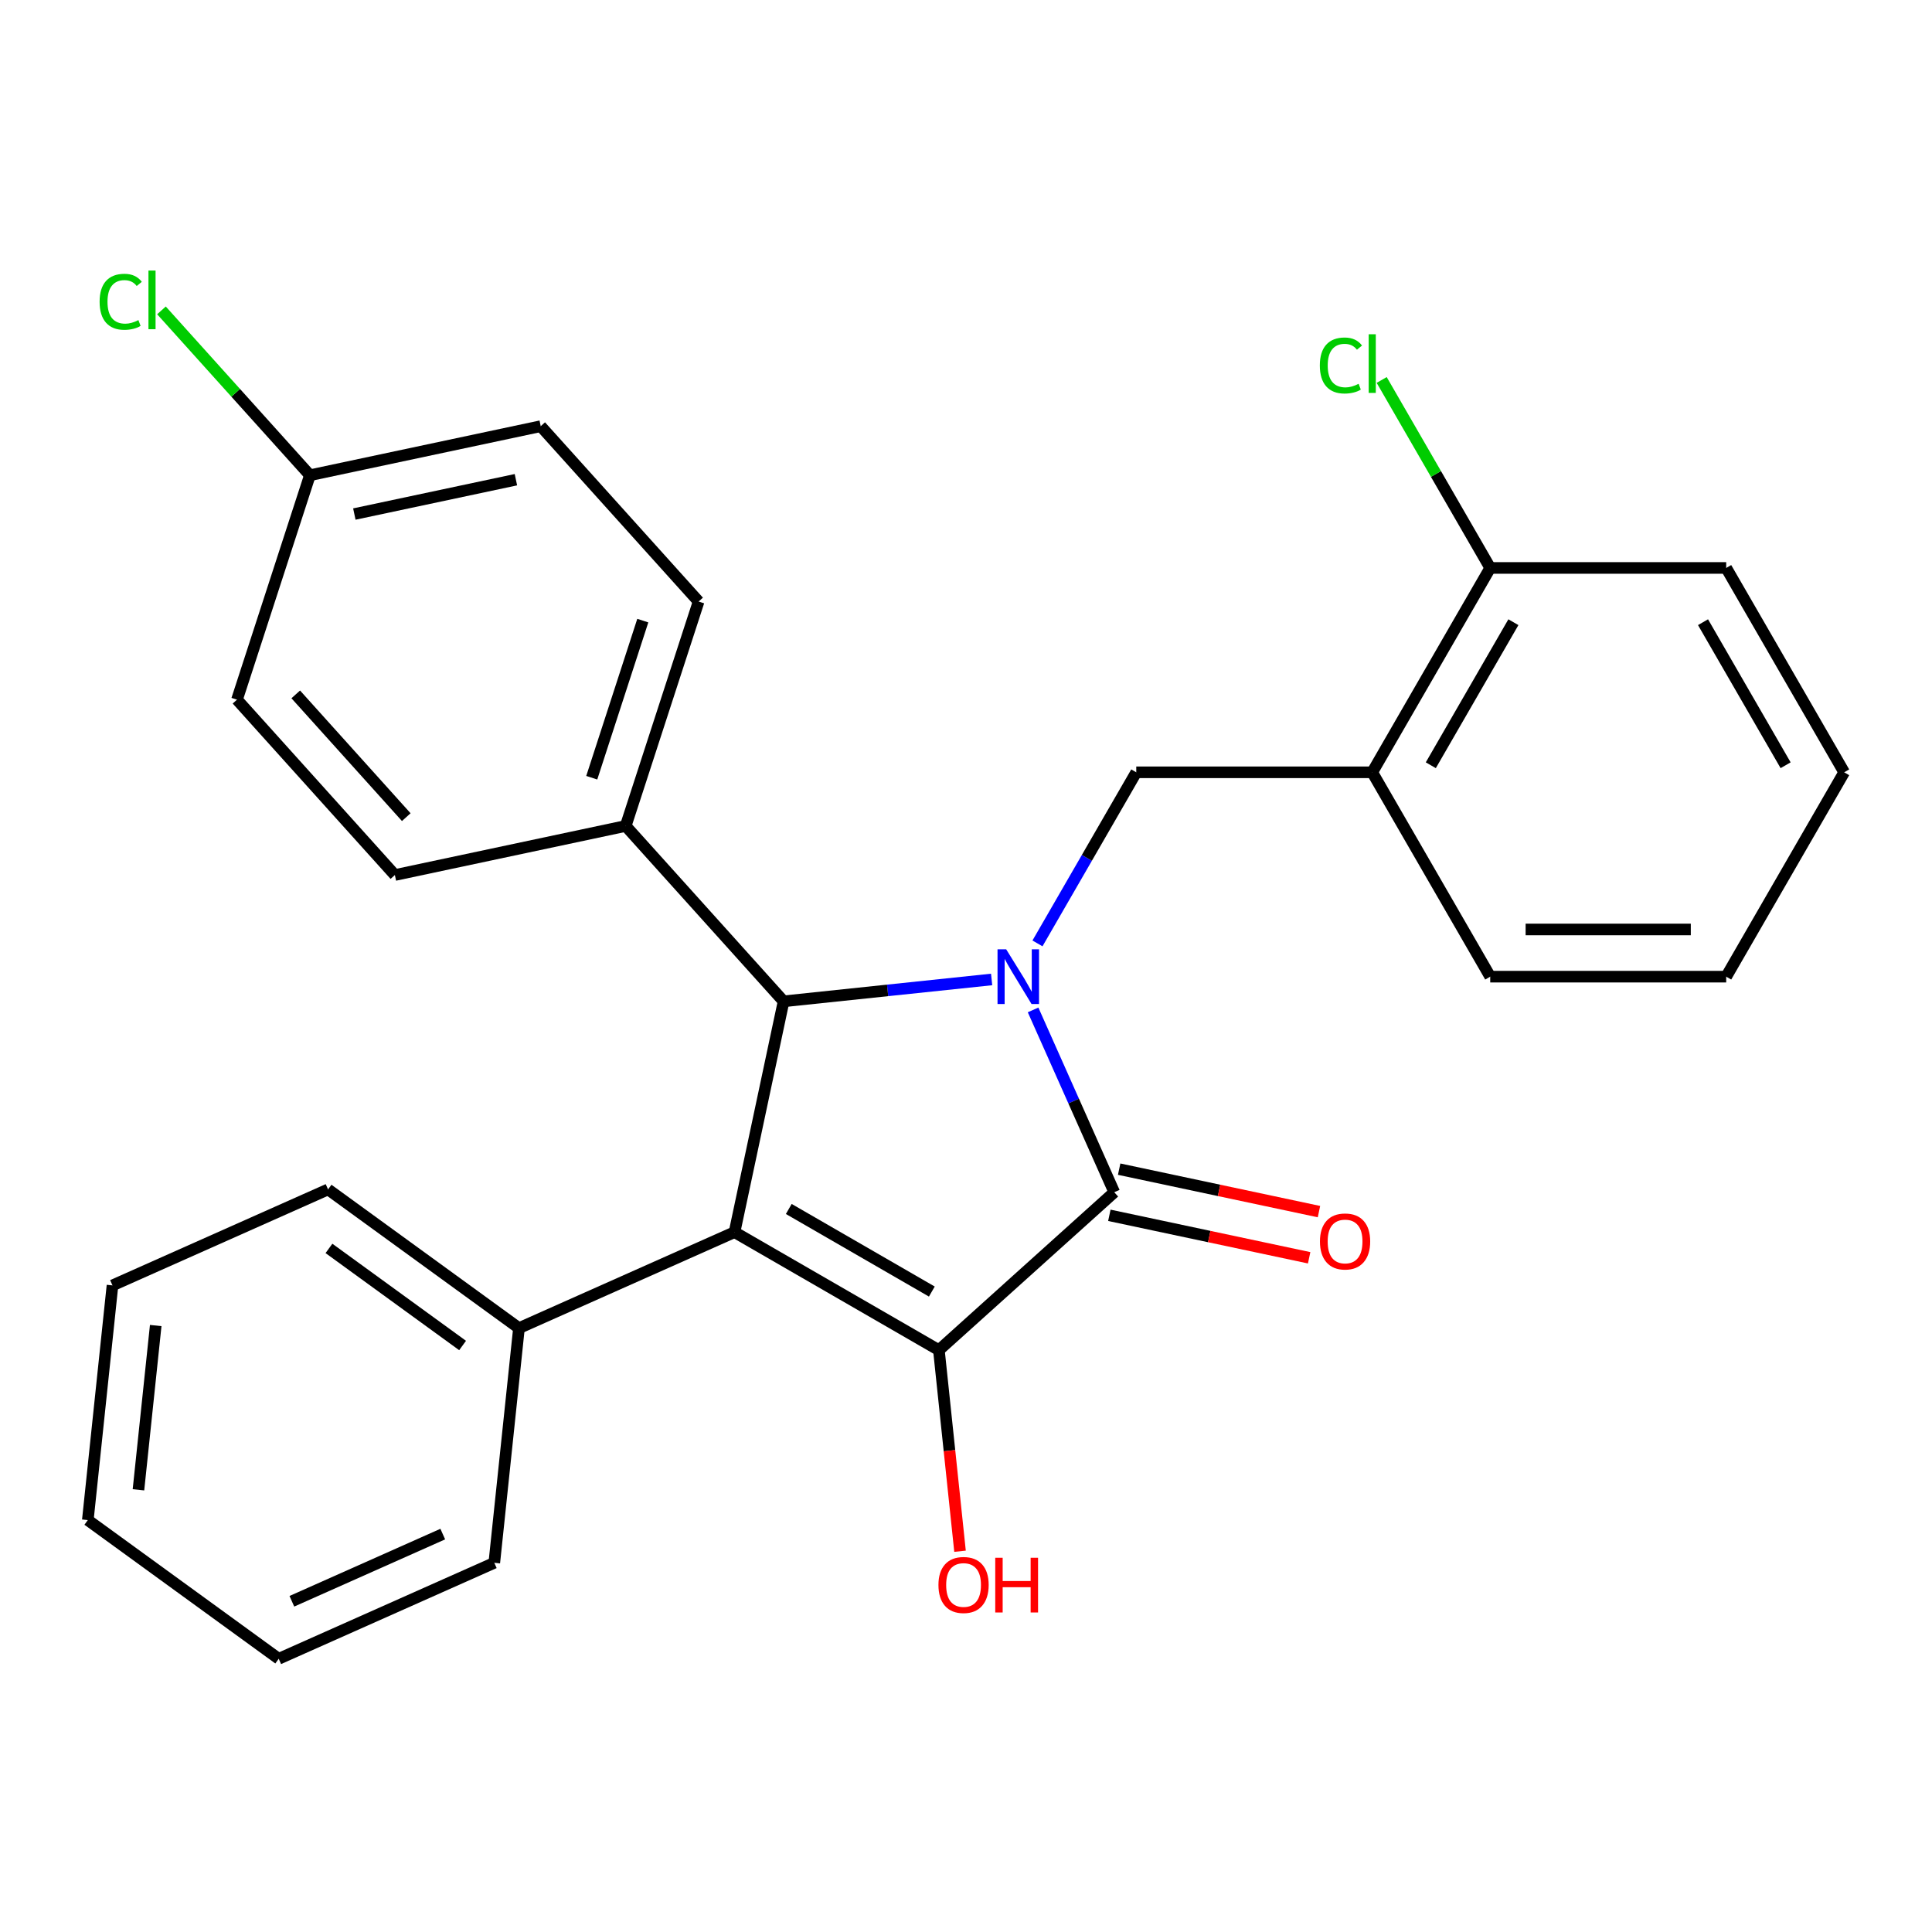 <?xml version='1.0' encoding='iso-8859-1'?>
<svg version='1.1' baseProfile='full'
              xmlns='http://www.w3.org/2000/svg'
                      xmlns:rdkit='http://www.rdkit.org/xml'
                      xmlns:xlink='http://www.w3.org/1999/xlink'
                  xml:space='preserve'
width='1000px' height='1000px' viewBox='0 0 1000 1000'>
<!-- END OF HEADER -->
<rect style='opacity:1.0;fill:#FFFFFF;stroke:none' width='1000' height='1000' x='0' y='0'> </rect>
<path class='bond-2' d='M 534.722,522.732 L 555.729,569.915' style='fill:none;fill-rule:evenodd;stroke:#0000FF;stroke-width:6px;stroke-linecap:butt;stroke-linejoin:miter;stroke-opacity:1' />
<path class='bond-2' d='M 555.729,569.915 L 576.737,617.098' style='fill:none;fill-rule:evenodd;stroke:#000000;stroke-width:6px;stroke-linecap:butt;stroke-linejoin:miter;stroke-opacity:1' />
<path class='bond-3' d='M 513.265,506.968 L 459.426,512.627' style='fill:none;fill-rule:evenodd;stroke:#0000FF;stroke-width:6px;stroke-linecap:butt;stroke-linejoin:miter;stroke-opacity:1' />
<path class='bond-3' d='M 459.426,512.627 L 405.588,518.286' style='fill:none;fill-rule:evenodd;stroke:#000000;stroke-width:6px;stroke-linecap:butt;stroke-linejoin:miter;stroke-opacity:1' />
<path class='bond-4' d='M 536.996,488.305 L 562.562,444.024' style='fill:none;fill-rule:evenodd;stroke:#0000FF;stroke-width:6px;stroke-linecap:butt;stroke-linejoin:miter;stroke-opacity:1' />
<path class='bond-4' d='M 562.562,444.024 L 588.128,399.743' style='fill:none;fill-rule:evenodd;stroke:#000000;stroke-width:6px;stroke-linecap:butt;stroke-linejoin:miter;stroke-opacity:1' />
<path class='bond-0' d='M 380.194,637.756 L 405.588,518.286' style='fill:none;fill-rule:evenodd;stroke:#000000;stroke-width:6px;stroke-linecap:butt;stroke-linejoin:miter;stroke-opacity:1' />
<path class='bond-7' d='M 380.194,637.756 L 268.614,687.434' style='fill:none;fill-rule:evenodd;stroke:#000000;stroke-width:6px;stroke-linecap:butt;stroke-linejoin:miter;stroke-opacity:1' />
<path class='bond-27' d='M 380.194,637.756 L 485.969,698.825' style='fill:none;fill-rule:evenodd;stroke:#000000;stroke-width:6px;stroke-linecap:butt;stroke-linejoin:miter;stroke-opacity:1' />
<path class='bond-27' d='M 408.274,625.761 L 482.317,668.51' style='fill:none;fill-rule:evenodd;stroke:#000000;stroke-width:6px;stroke-linecap:butt;stroke-linejoin:miter;stroke-opacity:1' />
<path class='bond-1' d='M 485.969,698.825 L 576.737,617.098' style='fill:none;fill-rule:evenodd;stroke:#000000;stroke-width:6px;stroke-linecap:butt;stroke-linejoin:miter;stroke-opacity:1' />
<path class='bond-10' d='M 485.969,698.825 L 491.44,750.874' style='fill:none;fill-rule:evenodd;stroke:#000000;stroke-width:6px;stroke-linecap:butt;stroke-linejoin:miter;stroke-opacity:1' />
<path class='bond-10' d='M 491.44,750.874 L 496.91,802.922' style='fill:none;fill-rule:evenodd;stroke:#FF0000;stroke-width:6px;stroke-linecap:butt;stroke-linejoin:miter;stroke-opacity:1' />
<path class='bond-8' d='M 574.197,629.045 L 625.906,640.036' style='fill:none;fill-rule:evenodd;stroke:#000000;stroke-width:6px;stroke-linecap:butt;stroke-linejoin:miter;stroke-opacity:1' />
<path class='bond-8' d='M 625.906,640.036 L 677.614,651.027' style='fill:none;fill-rule:evenodd;stroke:#FF0000;stroke-width:6px;stroke-linecap:butt;stroke-linejoin:miter;stroke-opacity:1' />
<path class='bond-8' d='M 579.276,605.151 L 630.984,616.142' style='fill:none;fill-rule:evenodd;stroke:#000000;stroke-width:6px;stroke-linecap:butt;stroke-linejoin:miter;stroke-opacity:1' />
<path class='bond-8' d='M 630.984,616.142 L 682.693,627.133' style='fill:none;fill-rule:evenodd;stroke:#FF0000;stroke-width:6px;stroke-linecap:butt;stroke-linejoin:miter;stroke-opacity:1' />
<path class='bond-6' d='M 405.588,518.286 L 323.861,427.518' style='fill:none;fill-rule:evenodd;stroke:#000000;stroke-width:6px;stroke-linecap:butt;stroke-linejoin:miter;stroke-opacity:1' />
<path class='bond-5' d='M 588.128,399.743 L 710.267,399.743' style='fill:none;fill-rule:evenodd;stroke:#000000;stroke-width:6px;stroke-linecap:butt;stroke-linejoin:miter;stroke-opacity:1' />
<path class='bond-9' d='M 710.267,399.743 L 771.337,293.967' style='fill:none;fill-rule:evenodd;stroke:#000000;stroke-width:6px;stroke-linecap:butt;stroke-linejoin:miter;stroke-opacity:1' />
<path class='bond-9' d='M 740.583,396.09 L 783.331,322.047' style='fill:none;fill-rule:evenodd;stroke:#000000;stroke-width:6px;stroke-linecap:butt;stroke-linejoin:miter;stroke-opacity:1' />
<path class='bond-18' d='M 710.267,399.743 L 771.337,505.519' style='fill:none;fill-rule:evenodd;stroke:#000000;stroke-width:6px;stroke-linecap:butt;stroke-linejoin:miter;stroke-opacity:1' />
<path class='bond-11' d='M 323.861,427.518 L 361.604,311.357' style='fill:none;fill-rule:evenodd;stroke:#000000;stroke-width:6px;stroke-linecap:butt;stroke-linejoin:miter;stroke-opacity:1' />
<path class='bond-11' d='M 306.29,402.546 L 332.71,321.233' style='fill:none;fill-rule:evenodd;stroke:#000000;stroke-width:6px;stroke-linecap:butt;stroke-linejoin:miter;stroke-opacity:1' />
<path class='bond-12' d='M 323.861,427.518 L 204.391,452.913' style='fill:none;fill-rule:evenodd;stroke:#000000;stroke-width:6px;stroke-linecap:butt;stroke-linejoin:miter;stroke-opacity:1' />
<path class='bond-19' d='M 268.614,687.434 L 169.801,615.643' style='fill:none;fill-rule:evenodd;stroke:#000000;stroke-width:6px;stroke-linecap:butt;stroke-linejoin:miter;stroke-opacity:1' />
<path class='bond-19' d='M 239.434,696.428 L 170.265,646.174' style='fill:none;fill-rule:evenodd;stroke:#000000;stroke-width:6px;stroke-linecap:butt;stroke-linejoin:miter;stroke-opacity:1' />
<path class='bond-20' d='M 268.614,687.434 L 255.847,808.904' style='fill:none;fill-rule:evenodd;stroke:#000000;stroke-width:6px;stroke-linecap:butt;stroke-linejoin:miter;stroke-opacity:1' />
<path class='bond-14' d='M 771.337,293.967 L 743.249,245.317' style='fill:none;fill-rule:evenodd;stroke:#000000;stroke-width:6px;stroke-linecap:butt;stroke-linejoin:miter;stroke-opacity:1' />
<path class='bond-14' d='M 743.249,245.317 L 715.16,196.667' style='fill:none;fill-rule:evenodd;stroke:#00CC00;stroke-width:6px;stroke-linecap:butt;stroke-linejoin:miter;stroke-opacity:1' />
<path class='bond-21' d='M 771.337,293.967 L 893.476,293.967' style='fill:none;fill-rule:evenodd;stroke:#000000;stroke-width:6px;stroke-linecap:butt;stroke-linejoin:miter;stroke-opacity:1' />
<path class='bond-15' d='M 361.604,311.357 L 279.877,220.59' style='fill:none;fill-rule:evenodd;stroke:#000000;stroke-width:6px;stroke-linecap:butt;stroke-linejoin:miter;stroke-opacity:1' />
<path class='bond-16' d='M 204.391,452.913 L 122.664,362.145' style='fill:none;fill-rule:evenodd;stroke:#000000;stroke-width:6px;stroke-linecap:butt;stroke-linejoin:miter;stroke-opacity:1' />
<path class='bond-16' d='M 210.285,422.952 L 153.076,359.415' style='fill:none;fill-rule:evenodd;stroke:#000000;stroke-width:6px;stroke-linecap:butt;stroke-linejoin:miter;stroke-opacity:1' />
<path class='bond-13' d='M 160.407,245.984 L 122.664,362.145' style='fill:none;fill-rule:evenodd;stroke:#000000;stroke-width:6px;stroke-linecap:butt;stroke-linejoin:miter;stroke-opacity:1' />
<path class='bond-17' d='M 160.407,245.984 L 121.99,203.318' style='fill:none;fill-rule:evenodd;stroke:#000000;stroke-width:6px;stroke-linecap:butt;stroke-linejoin:miter;stroke-opacity:1' />
<path class='bond-17' d='M 121.99,203.318 L 83.573,160.652' style='fill:none;fill-rule:evenodd;stroke:#00CC00;stroke-width:6px;stroke-linecap:butt;stroke-linejoin:miter;stroke-opacity:1' />
<path class='bond-28' d='M 160.407,245.984 L 279.877,220.59' style='fill:none;fill-rule:evenodd;stroke:#000000;stroke-width:6px;stroke-linecap:butt;stroke-linejoin:miter;stroke-opacity:1' />
<path class='bond-28' d='M 183.406,266.069 L 267.035,248.293' style='fill:none;fill-rule:evenodd;stroke:#000000;stroke-width:6px;stroke-linecap:butt;stroke-linejoin:miter;stroke-opacity:1' />
<path class='bond-22' d='M 771.337,505.519 L 893.476,505.519' style='fill:none;fill-rule:evenodd;stroke:#000000;stroke-width:6px;stroke-linecap:butt;stroke-linejoin:miter;stroke-opacity:1' />
<path class='bond-22' d='M 789.657,481.091 L 875.155,481.091' style='fill:none;fill-rule:evenodd;stroke:#000000;stroke-width:6px;stroke-linecap:butt;stroke-linejoin:miter;stroke-opacity:1' />
<path class='bond-25' d='M 169.801,615.643 L 58.222,665.321' style='fill:none;fill-rule:evenodd;stroke:#000000;stroke-width:6px;stroke-linecap:butt;stroke-linejoin:miter;stroke-opacity:1' />
<path class='bond-24' d='M 255.847,808.904 L 144.267,858.583' style='fill:none;fill-rule:evenodd;stroke:#000000;stroke-width:6px;stroke-linecap:butt;stroke-linejoin:miter;stroke-opacity:1' />
<path class='bond-24' d='M 229.174,794.04 L 151.069,828.815' style='fill:none;fill-rule:evenodd;stroke:#000000;stroke-width:6px;stroke-linecap:butt;stroke-linejoin:miter;stroke-opacity:1' />
<path class='bond-29' d='M 893.476,293.967 L 954.545,399.743' style='fill:none;fill-rule:evenodd;stroke:#000000;stroke-width:6px;stroke-linecap:butt;stroke-linejoin:miter;stroke-opacity:1' />
<path class='bond-29' d='M 881.481,322.047 L 924.23,396.09' style='fill:none;fill-rule:evenodd;stroke:#000000;stroke-width:6px;stroke-linecap:butt;stroke-linejoin:miter;stroke-opacity:1' />
<path class='bond-23' d='M 893.476,505.519 L 954.545,399.743' style='fill:none;fill-rule:evenodd;stroke:#000000;stroke-width:6px;stroke-linecap:butt;stroke-linejoin:miter;stroke-opacity:1' />
<path class='bond-26' d='M 144.267,858.583 L 45.455,786.791' style='fill:none;fill-rule:evenodd;stroke:#000000;stroke-width:6px;stroke-linecap:butt;stroke-linejoin:miter;stroke-opacity:1' />
<path class='bond-30' d='M 58.222,665.321 L 45.455,786.791' style='fill:none;fill-rule:evenodd;stroke:#000000;stroke-width:6px;stroke-linecap:butt;stroke-linejoin:miter;stroke-opacity:1' />
<path class='bond-30' d='M 80.6,686.095 L 71.664,771.124' style='fill:none;fill-rule:evenodd;stroke:#000000;stroke-width:6px;stroke-linecap:butt;stroke-linejoin:miter;stroke-opacity:1' />
<path  class='atom-0' d='M 520.798 491.359
L 530.078 506.359
Q 530.998 507.839, 532.478 510.519
Q 533.958 513.199, 534.038 513.359
L 534.038 491.359
L 537.798 491.359
L 537.798 519.679
L 533.918 519.679
L 523.958 503.279
Q 522.798 501.359, 521.558 499.159
Q 520.358 496.959, 519.998 496.279
L 519.998 519.679
L 516.318 519.679
L 516.318 491.359
L 520.798 491.359
' fill='#0000FF'/>
<path  class='atom-9' d='M 683.207 642.573
Q 683.207 635.773, 686.567 631.973
Q 689.927 628.173, 696.207 628.173
Q 702.487 628.173, 705.847 631.973
Q 709.207 635.773, 709.207 642.573
Q 709.207 649.453, 705.807 653.373
Q 702.407 657.253, 696.207 657.253
Q 689.967 657.253, 686.567 653.373
Q 683.207 649.493, 683.207 642.573
M 696.207 654.053
Q 700.527 654.053, 702.847 651.173
Q 705.207 648.253, 705.207 642.573
Q 705.207 637.013, 702.847 634.213
Q 700.527 631.373, 696.207 631.373
Q 691.887 631.373, 689.527 634.173
Q 687.207 636.973, 687.207 642.573
Q 687.207 648.293, 689.527 651.173
Q 691.887 654.053, 696.207 654.053
' fill='#FF0000'/>
<path  class='atom-11' d='M 485.737 820.376
Q 485.737 813.576, 489.097 809.776
Q 492.457 805.976, 498.737 805.976
Q 505.017 805.976, 508.377 809.776
Q 511.737 813.576, 511.737 820.376
Q 511.737 827.256, 508.337 831.176
Q 504.937 835.056, 498.737 835.056
Q 492.497 835.056, 489.097 831.176
Q 485.737 827.296, 485.737 820.376
M 498.737 831.856
Q 503.057 831.856, 505.377 828.976
Q 507.737 826.056, 507.737 820.376
Q 507.737 814.816, 505.377 812.016
Q 503.057 809.176, 498.737 809.176
Q 494.417 809.176, 492.057 811.976
Q 489.737 814.776, 489.737 820.376
Q 489.737 826.096, 492.057 828.976
Q 494.417 831.856, 498.737 831.856
' fill='#FF0000'/>
<path  class='atom-11' d='M 515.137 806.296
L 518.977 806.296
L 518.977 818.336
L 533.457 818.336
L 533.457 806.296
L 537.297 806.296
L 537.297 834.616
L 533.457 834.616
L 533.457 821.536
L 518.977 821.536
L 518.977 834.616
L 515.137 834.616
L 515.137 806.296
' fill='#FF0000'/>
<path  class='atom-15' d='M 683.147 189.172
Q 683.147 182.132, 686.427 178.452
Q 689.747 174.732, 696.027 174.732
Q 701.867 174.732, 704.987 178.852
L 702.347 181.012
Q 700.067 178.012, 696.027 178.012
Q 691.747 178.012, 689.467 180.892
Q 687.227 183.732, 687.227 189.172
Q 687.227 194.772, 689.547 197.652
Q 691.907 200.532, 696.467 200.532
Q 699.587 200.532, 703.227 198.652
L 704.347 201.652
Q 702.867 202.612, 700.627 203.172
Q 698.387 203.732, 695.907 203.732
Q 689.747 203.732, 686.427 199.972
Q 683.147 196.212, 683.147 189.172
' fill='#00CC00'/>
<path  class='atom-15' d='M 708.427 173.012
L 712.107 173.012
L 712.107 203.372
L 708.427 203.372
L 708.427 173.012
' fill='#00CC00'/>
<path  class='atom-18' d='M 51.56 156.197
Q 51.56 149.157, 54.84 145.477
Q 58.16 141.757, 64.44 141.757
Q 70.28 141.757, 73.4 145.877
L 70.76 148.037
Q 68.48 145.037, 64.44 145.037
Q 60.16 145.037, 57.88 147.917
Q 55.64 150.757, 55.64 156.197
Q 55.64 161.797, 57.96 164.677
Q 60.32 167.557, 64.88 167.557
Q 68 167.557, 71.64 165.677
L 72.76 168.677
Q 71.28 169.637, 69.04 170.197
Q 66.8 170.757, 64.32 170.757
Q 58.16 170.757, 54.84 166.997
Q 51.56 163.237, 51.56 156.197
' fill='#00CC00'/>
<path  class='atom-18' d='M 76.84 140.037
L 80.52 140.037
L 80.52 170.397
L 76.84 170.397
L 76.84 140.037
' fill='#00CC00'/>
</svg>
